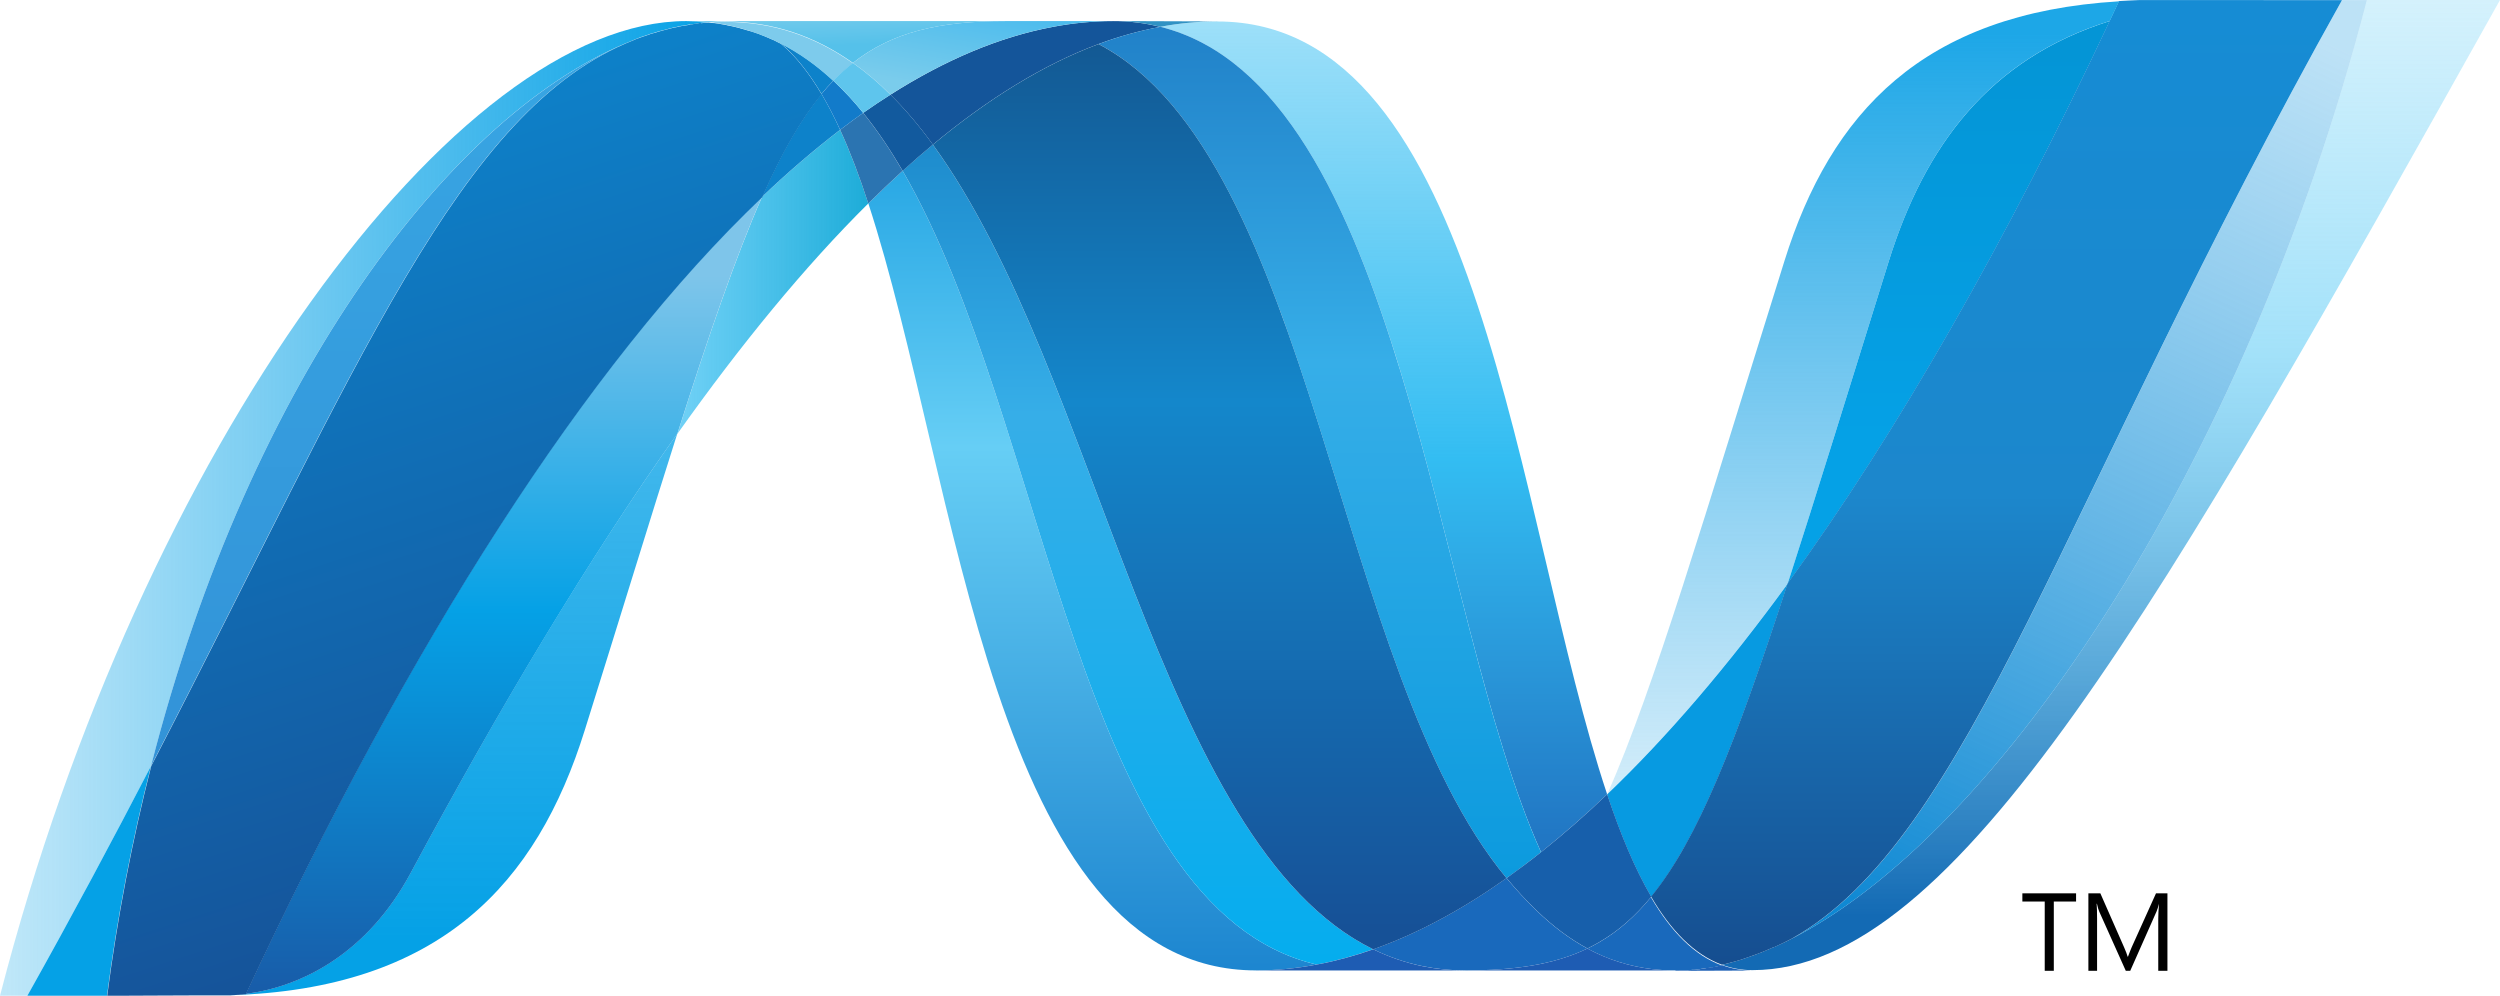 <?xml version="1.0" encoding="UTF-8"?><svg id="a" xmlns="http://www.w3.org/2000/svg" xmlns:xlink="http://www.w3.org/1999/xlink" viewBox="0 0 512 203.97"><defs><style>.t{fill:url(#j);}.u{fill:url(#p);}.v{fill:url(#m);}.w{fill:#5ec5ed;}.x{fill:url(#r);}.y{fill:#125a9e;}.z{fill:url(#h);}.aa{fill:#3092c4;}.ab{fill:url(#i);}.ac{fill:url(#l);}.ad{fill:url(#s);}.ae{fill:url(#q);}.af{fill:url(#f);}.ag{fill:url(#g);}.ah{fill:#127bca;}.ai{fill:url(#n);}.aj{fill:#1969bc;}.ak{fill:url(#e);}.al{fill:#0d82ca;}.am{fill:#175fab;}.an{fill:url(#o);}.ao{fill:url(#d);}.ap{fill:#1e5cb3;}.aq{fill:#1d60b5;}.ar{fill:url(#b);}.as{fill:#7dcbec;}.at{fill:url(#c);}.au{fill:#2b74b1;}.av{fill:url(#k);}.aw{fill:#05a1e6;}.ax{fill:#079ae1;}.ay{fill:#14559a;}</style><linearGradient id="b" x1="-246.6" y1="682.36" x2="-246.6" y2="679.35" gradientTransform="translate(11470.46 55502.38) scale(45.61 -81.33)" gradientUnits="userSpaceOnUse"><stop offset="0" stop-color="#0994dc"/><stop offset=".35" stop-color="#66cef5"/><stop offset=".35" stop-color="#66cef5"/><stop offset=".85" stop-color="#127bca"/><stop offset=".85" stop-color="#127bca"/><stop offset="1" stop-color="#127bca"/></linearGradient><linearGradient id="c" x1="-246.88" y1="682.5" x2="-246.88" y2="679.49" gradientTransform="translate(12050.82 56921.79) scale(47.87 -83.41)" gradientUnits="userSpaceOnUse"><stop offset="0" stop-color="#0e76bc"/><stop offset=".36" stop-color="#36aee8"/><stop offset=".36" stop-color="#36aee8"/><stop offset=".85" stop-color="#00adef"/><stop offset=".85" stop-color="#00adef"/><stop offset="1" stop-color="#00adef"/></linearGradient><linearGradient id="d" x1="-245.91" y1="680.07" x2="-245.91" y2="682.43" gradientTransform="translate(11460.62 57659.42) scale(45.45 -84.5)" gradientUnits="userSpaceOnUse"><stop offset="0" stop-color="#1c63b7"/><stop offset=".5" stop-color="#33bdf2"/><stop offset="1" stop-color="#33bdf2" stop-opacity=".42"/></linearGradient><linearGradient id="e" x1="-245.97" y1="682.79" x2="-245.97" y2="679.79" gradientTransform="translate(11341.56 59099.88) scale(45.01 -86.6)" gradientUnits="userSpaceOnUse"><stop offset="0" stop-color="#166ab8"/><stop offset=".4" stop-color="#36aee8"/><stop offset=".4" stop-color="#36aee8"/><stop offset=".85" stop-color="#0798dd"/><stop offset=".85" stop-color="#0798dd"/><stop offset="1" stop-color="#0798dd"/></linearGradient><linearGradient id="f" x1="-248.13" y1="683.01" x2="-248.13" y2="680" gradientTransform="translate(14728.24 62865.47) scale(58.35 -92.08)" gradientUnits="userSpaceOnUse"><stop offset="0" stop-color="#124379"/><stop offset=".39" stop-color="#1487cb"/><stop offset=".39" stop-color="#1487cb"/><stop offset=".78" stop-color="#165197"/><stop offset=".78" stop-color="#165197"/><stop offset="1" stop-color="#165197"/></linearGradient><linearGradient id="g" x1="-238.45" y1="673.97" x2="-236.44" y2="673.97" gradientTransform="translate(4769.26 20897.55) scale(19.42 -30.92)" gradientUnits="userSpaceOnUse"><stop offset="0" stop-color="#33bdf2" stop-opacity=".7"/><stop offset="1" stop-color="#1dacd8"/></linearGradient><linearGradient id="h" x1="-248.68" y1="681" x2="-248.68" y2="682.97" gradientTransform="translate(20113.32 67388.8) scale(79.14 -98.68)" gradientUnits="userSpaceOnUse"><stop offset="0" stop-color="#136ab4"/><stop offset=".6" stop-color="#59caf5" stop-opacity=".55"/><stop offset="1" stop-color="#59caf5" stop-opacity=".23"/></linearGradient><linearGradient id="i" x1="-251.61" y1="681.9" x2="-249.59" y2="681.9" gradientTransform="translate(18121.33 67721.65) scale(72.02 -99.16)" gradientUnits="userSpaceOnUse"><stop offset="0" stop-color="#05a1e6" stop-opacity=".25"/><stop offset="1" stop-color="#05a1e6"/></linearGradient><linearGradient id="j" x1="-248.63" y1="679.2" x2="-248.63" y2="681.89" gradientTransform="translate(12275.94 50333.38) scale(49.05 -73.82)" gradientUnits="userSpaceOnUse"><stop offset="0" stop-color="#318ed5"/><stop offset="1" stop-color="#38a7e4"/></linearGradient><linearGradient id="k" x1="-248.04" y1="677.8" x2="-248.04" y2="681.18" gradientTransform="translate(11404.42 38915.12) scale(45.6 -57.13)" gradientUnits="userSpaceOnUse"><stop offset="0" stop-color="#05a1e6"/><stop offset="1" stop-color="#05a1e6" stop-opacity=".55"/></linearGradient><linearGradient id="l" x1="-248.81" y1="679.9" x2="-248.81" y2="681.92" gradientTransform="translate(13170.65 55339.6) scale(52.52 -81.09)" gradientUnits="userSpaceOnUse"><stop offset="0" stop-color="#1959a6"/><stop offset=".5" stop-color="#05a1e6"/><stop offset=".5" stop-color="#05a1e6"/><stop offset=".92" stop-color="#7ec5ea"/><stop offset="1" stop-color="#7ec5ea"/></linearGradient><linearGradient id="m" x1="-250.28" y1="680.99" x2="-250.71" y2="682.78" gradientTransform="translate(18299.35 67614.75) scale(72.68 -99)" gradientUnits="userSpaceOnUse"><stop offset="0" stop-color="#165096"/><stop offset="1" stop-color="#0d82ca"/></linearGradient><linearGradient id="n" x1="-240.75" y1="678.84" x2="-240.75" y2="680.46" gradientTransform="translate(8287.77 38940.4) scale(32.77 -57.23)" gradientUnits="userSpaceOnUse"><stop offset="0" stop-color="#05a1e6"/><stop offset=".87" stop-color="#0495d6"/><stop offset="1" stop-color="#0495d6"/></linearGradient><linearGradient id="o" x1="-246.57" y1="682.91" x2="-247.2" y2="680.69" gradientTransform="translate(15303.45 65771.73) scale(60.27 -96.32)" gradientUnits="userSpaceOnUse"><stop offset="0" stop-color="#38a7e4" stop-opacity=".33"/><stop offset=".96" stop-color="#0e88d3"/><stop offset=".96" stop-color="#0e88d3"/><stop offset="1" stop-color="#0e88d3"/></linearGradient><linearGradient id="p" x1="-248.09" y1="682.89" x2="-248.09" y2="680.84" gradientTransform="translate(17845.07 66998.88) scale(70.28 -98.11)" gradientUnits="userSpaceOnUse"><stop offset="0" stop-color="#168cd4"/><stop offset=".5" stop-color="#1c87cc"/><stop offset="1" stop-color="#154b8d"/></linearGradient><linearGradient id="q" x1="-244.79" y1="763.17" x2="-243.36" y2="767.71" gradientTransform="translate(8097.42 -3248.18) scale(32.46 4.25)" gradientUnits="userSpaceOnUse"><stop offset="0" stop-color="#97d6ee"/><stop offset=".7" stop-color="#55c1ea"/><stop offset="1" stop-color="#55c1ea"/></linearGradient><linearGradient id="r" x1="-242.08" y1="732.63" x2="-240.69" y2="730.4" gradientTransform="translate(6586.59 -5464.54) scale(26.47 7.48)" gradientUnits="userSpaceOnUse"><stop offset="0" stop-color="#7accec"/><stop offset="1" stop-color="#3fb7ed"/></linearGradient><linearGradient id="s" x1="-246.06" y1="682.01" x2="-246.06" y2="679.56" gradientTransform="translate(13187.96 55004.71) scale(52.05 -80.64)" gradientUnits="userSpaceOnUse"><stop offset="0" stop-color="#1da7e7"/><stop offset="1" stop-color="#37abe7" stop-opacity="0"/></linearGradient></defs><path class="ar" d="M177.83,41.65c18.45,56.43,25.44,157.09,79.4,157.09,4.11,0,8.26-.4,12.42-1.2-49.05-11.44-54.86-111-84.79-162.56-2.39,2.18-4.73,4.4-7.03,6.67"/><path class="at" d="M184.86,34.98c29.93,51.56,35.74,151.13,84.79,162.56,3.85-.71,7.72-1.78,11.58-3.13-44.03-21.57-56.2-118.26-90.19-164.8-2.1,1.75-4.16,3.54-6.19,5.37"/><path class="ay" d="M227.98,4.32c-4.1,0-8.26,.4-12.43,1.2-10.92,2.06-22.01,6.76-33.19,13.87,3.05,3.01,5.96,6.46,8.69,10.23,11.37-9.44,22.67-16.41,33.93-20.6,4.11-1.54,8.34-2.71,12.65-3.52-3.15-.79-6.4-1.19-9.65-1.18"/><path class="ao" d="M315.6,174.53c4.69-3.75,9.21-7.71,13.54-11.86C310.39,106.5,303.68,4.4,249.35,4.4c-3.89,0-7.81,.36-11.72,1.09,49.49,12.31,55.83,119.99,77.98,169.04"/><path class="aa" d="M237.63,5.49c-3.16-.79-6.4-1.19-9.65-1.18l21.37,.08c-3.89,0-7.81,.36-11.72,1.1"/><path class="aj" d="M314.66,186.46c-2.12-2.03-4.14-4.25-6.13-6.62-9.14,6.47-18.25,11.38-27.3,14.57,3.23,1.59,6.65,2.75,10.18,3.47,2.85,.58,5.76,.87,8.67,.86,10.15,0,18.18-1.2,25.02-4.48-3.76-2.03-7.21-4.67-10.44-7.8"/><path class="ak" d="M224.97,9.02c44.33,23.19,48.18,128.19,83.56,170.82,2.41-1.7,4.76-3.47,7.07-5.31-22.14-49.05-28.48-156.74-77.96-169.04-4.31,.81-8.55,1.99-12.66,3.53"/><path class="af" d="M191.05,29.62c33.99,46.55,46.16,143.23,90.19,164.8,9.05-3.19,18.16-8.1,27.3-14.57-35.37-42.64-39.23-147.64-83.56-170.82-11.25,4.18-22.55,11.16-33.93,20.59"/><path class="ag" d="M156.08,40.3c-5.33,12.05-10.77,27.88-17.35,48.55,13.08-18.43,26.13-34.32,39.1-47.19-1.79-5.49-3.7-10.56-5.77-15.07-5.57,4.28-10.9,8.86-15.97,13.71"/><path class="au" d="M176.78,23.11c-1.59,1.13-3.17,2.29-4.72,3.48,2.07,4.51,3.98,9.58,5.76,15.07,2.3-2.26,4.65-4.49,7.03-6.67-2.51-4.31-5.18-8.3-8.08-11.87"/><path class="y" d="M182.36,19.39c-1.89,1.2-3.75,2.44-5.58,3.72,2.9,3.57,5.56,7.56,8.09,11.88,2.02-1.84,4.09-3.63,6.19-5.38-2.73-3.76-5.64-7.21-8.69-10.23"/><path class="z" d="M484.74,.02c-25.07,96.69-77.44,174.35-121.35,193.93h-.08c-.8,.36-1.59,.69-2.37,1.01-.11,.07-.21,.07-.29,.11-.23,.09-.44,.17-.67,.26-.11,.06-.21,.09-.3,.12-.37,.13-.73,.24-1.1,.39-.16,.07-.3,.11-.45,.16-.18,.07-.36,.13-.54,.18-.17,.06-.34,.11-.53,.19-.16,.06-.32,.09-.47,.16-.32,.09-.62,.17-.94,.28-.13,0-.26,.07-.39,.11-.2,.06-.42,.11-.64,.17-.15,.06-.27,.09-.43,.12-.22,.06-.47,.12-.69,.18l-.84,.19c2.01,.74,4.14,1.12,6.28,1.1,41.63,0,83.61-74.61,153.06-198.68h-27.27s.01,.02,.01,.02Z"/><path class="ab" d="M129.69,8.24s.06-.06,.07-.06c.03,0,.08,0,.1-.06h.05c.23-.08,.44-.17,.67-.26,.06,0,.09,0,.13-.06,.06,0,.11-.07,.17-.07,.25-.08,.49-.17,.72-.26h.04c.55-.17,1.06-.37,1.6-.56,.08,0,.15-.06,.24-.06,.22-.07,.45-.15,.68-.2,.11-.07,.21-.07,.31-.1,.24-.07,.47-.15,.69-.2,.1,0,.19-.07,.26-.07,.77-.21,1.52-.41,2.29-.59,.11,0,.2-.07,.31-.07,.22-.06,.43-.1,.67-.13,.1-.06,.21-.06,.33-.1,.22-.06,.44-.07,.68-.12h.16c.46-.09,.93-.17,1.39-.26h.28c.22-.06,.42-.07,.64-.11,.12,0,.25-.06,.36-.06,.21,0,.41-.07,.62-.09,.11,0,.21,0,.34-.07,.49-.06,.99-.09,1.5-.13-1.47-.15-2.95-.23-4.43-.23C93.69,4.28,29.1,91.27,0,203.93H5.61c9.31-16.61,17.68-32.32,25.33-47.06C51.31,77.07,92.82,22.65,129.69,8.23"/><path class="al" d="M156.08,40.3c5.07-4.85,10.4-9.43,15.97-13.71-1.13-2.52-2.4-4.97-3.8-7.35-4.29,5.2-8.21,12.07-12.17,21.06"/><path class="al" d="M159.93,8.9c3.06,2.57,5.8,6.1,8.32,10.33,.79-.97,1.59-1.87,2.42-2.71-3.48-3.25-7.24-5.92-11.33-7.93,.17,.09,.33,.17,.5,.24,0,0,.06,.06,.09,.06"/><path class="t" d="M30.93,156.87C73.68,74.49,93.94,22.35,129.69,8.24,92.83,22.67,51.31,77.08,30.93,156.87"/><path class="ah" d="M170.67,16.53c-.83,.85-1.62,1.74-2.42,2.71,1.4,2.38,2.67,4.83,3.81,7.35,1.55-1.18,3.13-2.34,4.72-3.47-1.88-2.34-3.92-4.54-6.11-6.59"/><path class="av" d="M50.34,203.57c-.26,.07-.53,.07-.78,.09h-.15c-.22,0-.46,.07-.66,.07h-.11c-.54,.06-1.06,.06-1.57,.1h-.17c43.27-1.21,63.05-22.87,72.86-54.29,7.46-23.82,13.58-43.89,18.95-60.73-18.12,25.51-36.33,55.92-54.63,89.98-8.83,16.42-22.25,23.27-33.76,24.74"/><path class="ac" d="M50.34,203.55c11.51-1.47,24.93-8.32,33.76-24.74,18.3-34.05,36.52-64.47,54.62-89.98,6.59-20.68,12.02-36.5,17.36-48.55-36.09,34.35-72.32,91.47-105.74,163.26"/><path class="aw" d="M30.93,156.87c-7.65,14.75-16.02,30.46-25.33,47.06H21.91c2.06-15.85,5.07-31.57,9.02-47.06"/><path class="v" d="M143.51,4.68c-.13,0-.23,.06-.35,.06-.2,.07-.4,.07-.61,.09-.12,0-.24,0-.36,.07-.22,.06-.43,.07-.64,.11-.1,0-.2,0-.28,.06-.47,.08-.93,.17-1.39,.24h-.16c-.24,.07-.46,.1-.68,.13-.11,.06-.23,.06-.34,.09-.22,.07-.44,.09-.66,.13-.11,.06-.21,.06-.31,.07-.77,.19-1.52,.38-2.29,.59-.08,0-.17,.06-.26,.08-.23,.06-.45,.13-.69,.2-.1,.07-.21,.07-.31,.09-.23,.06-.46,.13-.68,.2-.09,0-.16,.06-.25,.06-.53,.2-1.05,.4-1.59,.56-.23,.07-.48,.17-.72,.25-.1,.06-.19,.08-.3,.12-.23,.07-.46,.17-.68,.25-.08,.07-.17,.07-.22,.11-35.75,14.11-56.01,66.25-98.76,148.63-3.95,15.49-6.96,31.21-9.02,47.06h2.29c6.45,0,8.27-.07,15.68-.07h7.19c.51-.06,1.04-.06,1.57-.11h.1c.22,0,.44-.06,.66-.06h.16c.24,0,.51-.06,.77-.09C83.8,131.85,120.03,74.73,156.12,40.38c3.97-8.99,7.88-15.86,12.16-21.05-2.5-4.23-5.25-7.77-8.31-10.34,0,0-.08,0-.09-.07-.18-.07-.34-.16-.51-.24-.17-.09-.32-.17-.5-.26-.17-.07-.33-.15-.49-.24-.21-.07-.39-.16-.58-.24-.16-.07-.3-.13-.45-.2-.32-.12-.63-.26-.95-.4-.14-.06-.27-.1-.4-.15-.24-.09-.48-.18-.71-.28-.11-.07-.25-.08-.38-.13-.34-.11-.67-.23-.98-.34h-.08c-.38-.12-.75-.22-1.14-.32-.09-.07-.17-.07-.26-.08-.34-.09-.63-.18-.95-.27-.08,0-.16-.07-.22-.07-.79-.2-1.58-.37-2.38-.52-.08,0-.16-.07-.25-.07-.34-.07-.68-.12-1.03-.17-.08-.06-.13-.06-.21-.06-.41-.06-.81-.12-1.22-.16h-.21c-.33-.06-.63-.07-.94-.1-.52,.06-1.01,.09-1.5,.14"/><path class="ai" d="M386.8,53.55c-8.22,26.35-14.89,48.09-20.68,65.97,22.57-31.06,44.8-70.13,65.97-115.22-24.69,7.76-37.87,25.51-45.29,49.25"/><path class="an" d="M366.84,192.31c-1.15,.59-2.31,1.15-3.44,1.65C407.3,174.38,459.67,96.71,484.74,.02h-5.08c-57.6,102.9-76.13,171.78-112.82,192.29"/><path class="ax" d="M338.17,183.67c9.55-11.66,17.33-31.48,27.96-64.14-12.25,16.83-24.59,31.3-36.93,43.1q0,.06-.06,.1c2.69,8.07,5.65,15.19,9.02,20.94"/><path class="aj" d="M338.17,183.67c-3.25,3.97-6.69,6.99-10.52,9.23-.84,.49-1.69,.95-2.55,1.37,4.15,2.25,8.7,3.68,13.39,4.22,.72,.07,1.44,.14,2.19,.19h.13c.34,0,.69,0,1.05,.06h3.57c.13,0,.27,0,.4-.06,.26,0,.53,0,.79-.07h.39c.27,0,.57-.06,.86-.09h.06c.09,0,.18-.06,.26-.06,.3-.07,.62-.09,.91-.14h.27c.33-.06,.68-.11,1.03-.17h.17c.69-.13,1.37-.26,2.05-.43-5.67-2.07-10.41-6.97-14.49-13.93"/><path class="ap" d="M257.23,198.74c4.11,0,8.26-.4,12.43-1.2,3.85-.7,7.72-1.77,11.58-3.12,3.23,1.58,6.64,2.75,10.17,3.47,2.86,.58,5.76,.86,8.68,.86h-42.86Z"/><path class="ap" d="M300.08,198.74c10.15,0,18.18-1.2,25.01-4.48,4.15,2.25,8.7,3.69,13.4,4.23,.72,.07,1.44,.14,2.19,.19h.13c.34,0,.69,0,1.05,.07h-41.78Z"/><path class="aq" d="M343.12,198.74h2.35c.14,0,.27,0,.4-.06,.26,0,.53,0,.8-.07h.39c.27,0,.57-.06,.85-.09h.07c.09,0,.17-.06,.26-.06,.3-.07,.62-.09,.91-.14,.1,0,.18,0,.28-.06,.34-.06,.68-.1,1.03-.16h.17c.69-.13,1.37-.26,2.05-.43,2.01,.74,4.14,1.11,6.28,1.1l-15.83,.06v-.08Z"/><path class="am" d="M329.15,162.73v-.07c-4.33,4.16-8.85,8.12-13.54,11.86-2.31,1.84-4.67,3.61-7.07,5.31,1.98,2.37,4,4.59,6.13,6.62,3.23,3.13,6.68,5.76,10.44,7.8,.86-.42,1.71-.88,2.54-1.37,3.84-2.24,7.28-5.26,10.53-9.23-3.37-5.75-6.32-12.87-9.02-20.94"/><path class="u" d="M463.57,.02h-25.57c-1.38,.07-2.72,.11-4.05,.2-.63,1.34-1.27,2.69-1.89,4.04-21.17,45.09-43.4,84.16-65.97,115.22-10.61,32.66-18.4,52.48-27.95,64.14,4.08,6.97,8.83,11.86,14.48,13.94,.17-.07,.3-.07,.44-.1h.09c.1,0,.21-.06,.31-.06,.23-.07,.48-.11,.71-.18,.15-.07,.27-.07,.42-.12,.22-.06,.44-.11,.63-.16,.13-.07,.26-.09,.39-.11,.33-.11,.63-.19,.94-.28,.15-.06,.3-.12,.47-.16,.18-.06,.36-.11,.53-.19,.19-.07,.38-.1,.54-.17,.15-.07,.3-.11,.44-.17,.37-.13,.73-.24,1.1-.39,.1,0,.2-.09,.31-.11,.22-.09,.45-.17,.67-.26,.08-.07,.18-.07,.29-.11,.78-.32,1.57-.65,2.37-1.01h.08c1.16-.52,2.31-1.07,3.43-1.65C403.51,171.81,422.04,102.93,479.64,.03h-16.07s0,0,0,0Z"/><path class="as" d="M145.01,4.54c.09,0,.17,0,.26,.06,.22,0,.45,0,.67,.07h.22c.4,.06,.81,.1,1.22,.16,.07,0,.14,0,.21,.06,.34,.06,.68,.12,1.03,.17,.07,0,.17,.07,.26,.07,.79,.16,1.6,.32,2.37,.53,.07,0,.15,.07,.21,.07,.33,.08,.63,.18,.96,.27,.1,0,.17,.06,.26,.08,.39,.1,.75,.2,1.13,.32,.02,0,.04,0,.08,.06,.32,.1,.65,.22,.99,.34,.13,.06,.26,.09,.38,.12,.23,.1,.49,.2,.71,.29,.13,0,.26,.09,.4,.14,.3,.14,.62,.26,.94,.39,.17,.07,.3,.14,.46,.2,.18,.09,.37,.18,.57,.24,.17,.08,.35,.17,.5,.24,.17,.09,.34,.17,.5,.26,4.08,2.01,7.85,4.69,11.33,7.93,1.25-1.31,2.59-2.53,4.02-3.65-7.62-5.4-16.24-8.48-26.2-8.48-1.15,0-2.31,.07-3.48,.15"/><path class="w" d="M170.67,16.53c2.19,2.05,4.23,4.25,6.11,6.59,1.83-1.29,3.69-2.53,5.58-3.72-2.37-2.39-4.94-4.57-7.68-6.51-1.43,1.11-2.77,2.33-4.01,3.65"/><path class="ae" d="M145,4.54c1.17-.1,2.32-.14,3.48-.14,9.95,0,18.58,3.08,26.2,8.48,8.04-6.34,17.75-8.56,31.25-8.56h-65.35c1.51,0,2.98,.09,4.43,.22"/><path class="x" d="M205.93,4.32c-13.5,0-23.21,2.21-31.25,8.56,2.74,1.95,5.31,4.13,7.67,6.51,11.19-7.11,22.27-11.82,33.2-13.88,4.1-.78,8.25-1.18,12.42-1.19h-22.05Z"/><path class="ad" d="M366.12,119.54c5.8-17.9,12.45-39.63,20.69-65.99,7.43-23.75,20.58-41.5,45.27-49.25,.65-1.33,1.27-2.69,1.9-4.03-40.26,2.41-59.07,22.89-68.54,53.22-16.56,52.94-26.59,87.26-36.25,109.13,12.34-11.79,24.67-26.27,36.92-43.08"/><path d="M425.18,184.64h-4.56v14.18h-1.86v-14.18h-4.58v-1.69h11v1.69h0Zm18.68,14.18h-1.85v-10.65c0-.84,.06-1.87,.15-3.08-.19,.72-.35,1.23-.49,1.55l-5.4,12.18h-.91l-5.42-12.09c-.16-.34-.32-.88-.49-1.64h-.06c.06,.64,.09,1.67,.09,3.1v10.63h-1.78v-15.87h2.45l4.87,11.07c.37,.83,.6,1.47,.72,1.9h.07c.32-.87,.59-1.52,.77-1.95l4.97-11.02h2.34v15.87h-.01Z"/></svg>